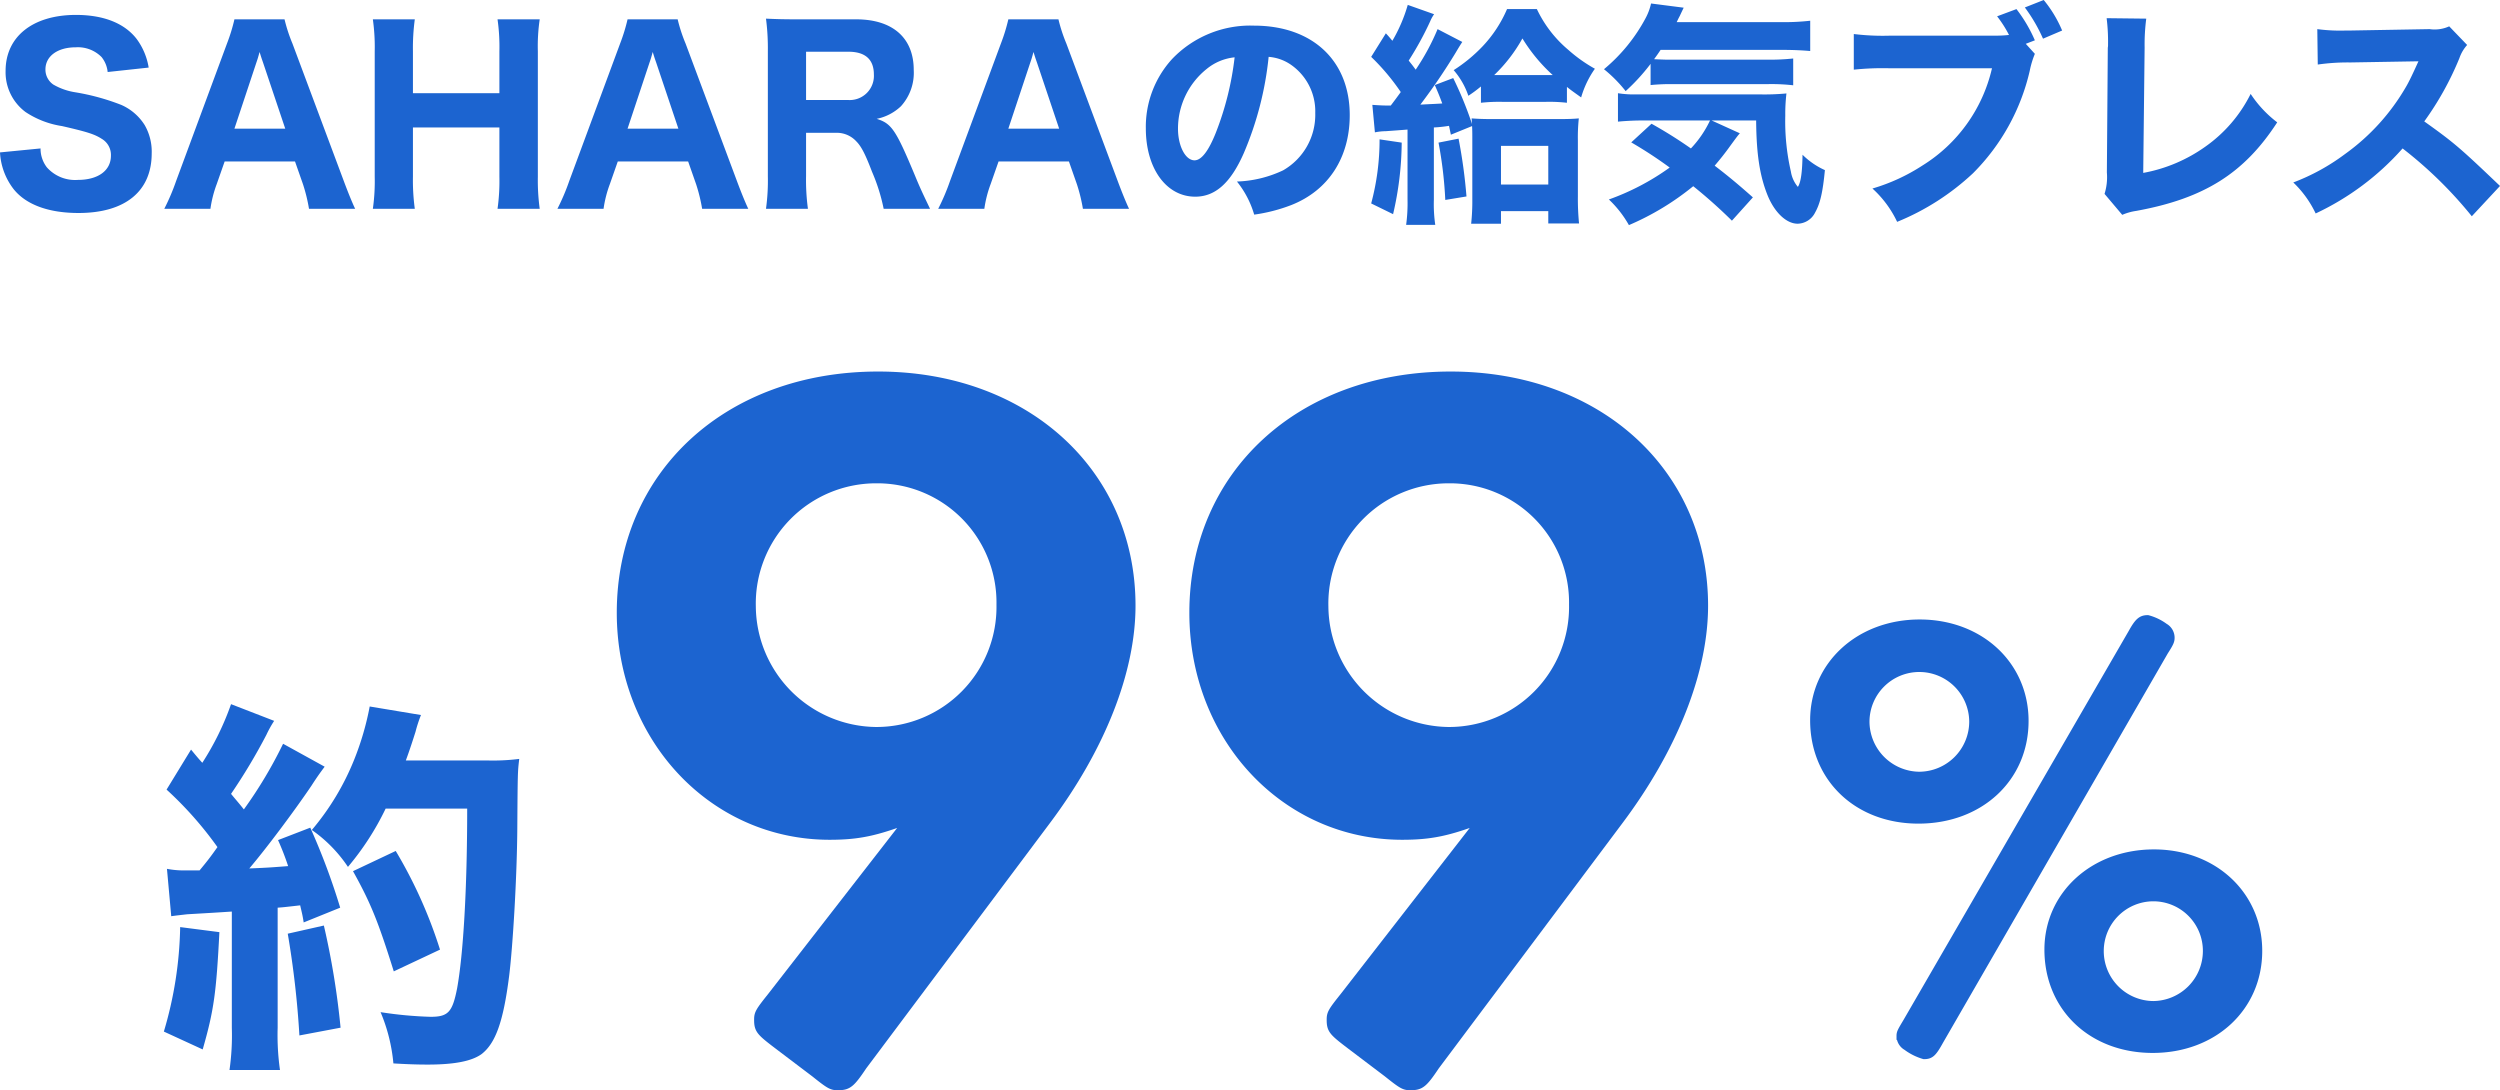 <svg xmlns="http://www.w3.org/2000/svg" width="321.84" height="140.35" viewBox="0 0 321.84 140.35">
  <g id="グループ_12738" data-name="グループ 12738" transform="translate(-1098.87 -4019.75)">
    <path id="パス_109305" data-name="パス 109305" d="M-50.44-8.97C-52-7.02-52.13-6.76-52.13-5.98c0,1.3.26,1.56,2.47,3.25L-44.85.91c1.95,1.56,2.21,1.69,2.99,1.69,1.3,0,1.69-.26,3.25-2.6l23.66-31.59C-7.93-40.95-4.03-50.83-4.03-59.28c0-17.16-13.65-29.64-32.63-29.64-19.37,0-33.15,12.74-33.15,30.55,0,16.12,11.83,28.73,26.91,28.73,3.77,0,5.98-.52,10.14-2.08Zm13.52-66.56A15.845,15.845,0,0,1-20.93-59.41,15.955,15.955,0,0,1-36.92-43.16,16.148,16.148,0,0,1-52.91-59.15,15.986,15.986,0,0,1-36.92-75.53ZM23.27-8.97c-1.56,1.95-1.69,2.21-1.69,2.99,0,1.3.26,1.56,2.47,3.25L28.86.91c1.95,1.56,2.21,1.69,2.99,1.69,1.3,0,1.69-.26,3.25-2.6L58.76-31.59c7.02-9.36,10.92-19.24,10.92-27.69,0-17.16-13.65-29.64-32.63-29.64C17.68-88.92,3.9-76.18,3.9-58.37c0,16.12,11.83,28.73,26.91,28.73,3.77,0,5.98-.52,10.14-2.08ZM36.79-75.53A15.845,15.845,0,0,1,52.78-59.41,15.955,15.955,0,0,1,36.79-43.16,16.148,16.148,0,0,1,20.8-59.15,15.986,15.986,0,0,1,36.79-75.53Z" transform="translate(1248.582 4157)" fill="#1c64d0" stroke="#1c64d0" stroke-width="1"/>
    <path id="パス_109306" data-name="パス 109306" d="M-15-54c-7.76,0-13.6,5.36-13.6,12.48,0,7.44,5.6,12.8,13.44,12.8,7.92,0,13.68-5.36,13.68-12.72C-1.48-48.64-7.24-54-15-54Zm0,5.76a6.931,6.931,0,0,1,6.88,6.88,6.965,6.965,0,0,1-6.96,6.96,6.985,6.985,0,0,1-6.88-6.88A6.914,6.914,0,0,1-15-48.24ZM16.52-50.4c.72-1.12.8-1.36.8-1.76a1.571,1.571,0,0,0-.8-1.36,6.424,6.424,0,0,0-2.16-1.04c-.8,0-1.2.32-2,1.76L-16.68-2.64c-.72,1.2-.8,1.36-.8,1.76a1.571,1.571,0,0,0,.8,1.36A7.06,7.06,0,0,0-14.44,1.6c.8,0,1.12-.24,2-1.84Zm-1.36,26C7.4-24.4,1.56-19.04,1.56-12,1.56-4.56,7.16.8,15,.8S28.6-4.56,28.6-11.84C28.6-19.04,22.84-24.4,15.16-24.4Zm-.08,5.68a6.88,6.88,0,0,1,6.88,6.88,6.949,6.949,0,0,1-6.88,6.96A6.932,6.932,0,0,1,8.2-11.76,6.9,6.9,0,0,1,15.08-18.72Z" transform="translate(1361 4154)" fill="#1c64d0" stroke="#1c64d0" stroke-width="1"/>
    <path id="パス_109307" data-name="パス 109307" d="M-22.25-15.3c.7-.1,1.2-.15,2.05-.25,3.45-.2,3.45-.2,5.75-.35V-.95a31.376,31.376,0,0,1-.3,5.45h6.5a32.067,32.067,0,0,1-.3-5.45V-16.4c.7-.05.7-.05,2.9-.3.2.9.3,1.2.45,2.2l4.7-1.9A85.9,85.9,0,0,0-4.35-26.7L-8.5-25.1a35,35,0,0,1,1.3,3.35c-2,.15-2.45.2-5,.3,2.05-2.4,5.7-7.25,8-10.65.9-1.4,1.3-1.9,1.7-2.45L-7.85-37.5a56.443,56.443,0,0,1-5.05,8.45c-.75-.95-1-1.2-1.65-2A74.434,74.434,0,0,0-10-38.65a14.658,14.658,0,0,1,1-1.8l-5.55-2.15a35.447,35.447,0,0,1-3.7,7.55c-.5-.55-.75-.85-1.45-1.7l-3.15,5.15a46.693,46.693,0,0,1,6.55,7.4c-.95,1.35-1.35,1.85-2.3,3h-1.7a11.437,11.437,0,0,1-2.5-.2Zm38.1-13.85c0,10.35-.5,18.75-1.3,23.15-.6,3.05-1.15,3.65-3.4,3.65a50.558,50.558,0,0,1-6.45-.6,22.065,22.065,0,0,1,1.65,6.6c1.7.1,3,.15,4.4.15,3.5,0,5.7-.45,6.95-1.35,1.8-1.4,2.8-4.15,3.55-10.05.5-4.05,1-12.8,1.05-18.8.05-7.45.05-7.45.25-9.15a27.062,27.062,0,0,1-4.05.2H7.95c.45-1.2,1-2.9,1.25-3.7a17.839,17.839,0,0,1,.7-2.15L3.3-42.3a36.508,36.508,0,0,1-2,6.85A33.07,33.07,0,0,1-4.15-26.4,17.932,17.932,0,0,1,.5-21.65a35.272,35.272,0,0,0,4.85-7.5ZM-21.1-13.9A49.84,49.84,0,0,1-23.2-.45l5,2.3c1.45-5.05,1.75-7.3,2.15-15.1Zm13.85.85A119.865,119.865,0,0,1-5.75.05l5.3-1A101.693,101.693,0,0,0-2.6-14.1ZM12.35-11a59.7,59.7,0,0,0-5.7-12.7l-5.5,2.6C3.4-17.05,4.35-14.75,6.4-8.2Z" transform="translate(1143.164 4153)" fill="#1c64d0"/>
    <path id="パス_109304" data-name="パス 109304" d="M-161.13-6.63a8.443,8.443,0,0,0,1.74,4.71c1.59,2.01,4.5,3.09,8.37,3.09,6,0,9.42-2.79,9.42-7.68a6.858,6.858,0,0,0-.9-3.63,6.757,6.757,0,0,0-3.03-2.61,29.249,29.249,0,0,0-5.91-1.62,8.1,8.1,0,0,1-2.82-.99,2.326,2.326,0,0,1-1.02-1.95c0-1.71,1.56-2.85,3.9-2.85a4.294,4.294,0,0,1,3.33,1.26,3.65,3.65,0,0,1,.78,1.92l5.28-.57a8.468,8.468,0,0,0-1.53-3.66c-1.56-2.04-4.26-3.12-7.83-3.12-5.55,0-9.06,2.79-9.06,7.2a6.378,6.378,0,0,0,2.58,5.31,11.666,11.666,0,0,0,4.68,1.8c3.27.75,4.2,1.05,5.13,1.65a2.4,2.4,0,0,1,1.17,2.16c0,1.92-1.65,3.12-4.26,3.12a4.853,4.853,0,0,1-3.99-1.62,3.949,3.949,0,0,1-.81-2.43ZM-115.41.63c-.36-.75-.9-2.07-1.47-3.6l-6.6-17.67a20.313,20.313,0,0,1-1.02-3.12h-6.45a23.034,23.034,0,0,1-.96,3.12l-6.54,17.67a27.888,27.888,0,0,1-1.53,3.6h5.94a14.979,14.979,0,0,1,.81-3.18l1.02-2.91h9.06l1.02,2.91a21.455,21.455,0,0,1,.78,3.18Zm-9-10.32h-6.54l2.82-8.49c.21-.6.24-.75.42-1.38.24.81.36,1.11.45,1.38Zm27.33-14.07a25.047,25.047,0,0,1,.24,4.14v5.37h-11.13v-5.4a27.557,27.557,0,0,1,.24-4.11h-5.4a25.75,25.75,0,0,1,.24,4.14V-3.51a25.279,25.279,0,0,1-.24,4.14h5.4a27.217,27.217,0,0,1-.24-4.14V-9.84h11.13v6.33A25.749,25.749,0,0,1-97.08.63h5.43a27.47,27.47,0,0,1-.24-4.14V-19.65a23.745,23.745,0,0,1,.24-4.11ZM-64.8.63c-.36-.75-.9-2.07-1.47-3.6l-6.6-17.67a20.313,20.313,0,0,1-1.02-3.12h-6.45a23.034,23.034,0,0,1-.96,3.12L-87.84-2.97A27.886,27.886,0,0,1-89.37.63h5.94a14.98,14.98,0,0,1,.81-3.18l1.02-2.91h9.06l1.02,2.91A21.455,21.455,0,0,1-70.74.63Zm-9-10.32h-6.54l2.82-8.49c.21-.6.24-.75.42-1.38.24.81.36,1.11.45,1.38ZM-41.4.63c-.96-2.01-1.29-2.7-1.92-4.23-2.49-5.97-3.03-6.75-4.95-7.35a6.357,6.357,0,0,0,3.12-1.62,6.4,6.4,0,0,0,1.65-4.68c0-4.11-2.7-6.51-7.41-6.51h-7.47c-1.83,0-2.88-.03-4.14-.09a29.32,29.32,0,0,1,.24,4.14V-3.57a26.576,26.576,0,0,1-.24,4.2h5.4a27.487,27.487,0,0,1-.24-4.23V-9.15h3.78a3.4,3.4,0,0,1,2.67,1.08c.69.69,1.2,1.74,2.04,3.93A23.8,23.8,0,0,1-47.37.63ZM-57.36-13.38v-6.21h5.46c2.16,0,3.27.99,3.27,2.94a3.111,3.111,0,0,1-3.36,3.27ZM-15.78.63c-.36-.75-.9-2.07-1.47-3.6l-6.6-17.67a20.313,20.313,0,0,1-1.02-3.12h-6.45a23.034,23.034,0,0,1-.96,3.12L-38.82-2.97A27.886,27.886,0,0,1-40.35.63h5.94a14.98,14.98,0,0,1,.81-3.18l1.02-2.91h9.06l1.02,2.91A21.455,21.455,0,0,1-21.72.63Zm-9-10.32h-6.54l2.82-8.49c.21-.6.24-.75.42-1.38.24.81.36,1.11.45,1.38ZM2.19-18.93a5.835,5.835,0,0,1,2.79.96A7.291,7.291,0,0,1,8.19-11.7,8.24,8.24,0,0,1,4.05-4.32,15.04,15.04,0,0,1-1.89-2.88,12.3,12.3,0,0,1,.33,1.38,21.415,21.415,0,0,0,5.1.15c4.8-1.89,7.53-6.12,7.53-11.58,0-7.02-4.8-11.52-12.33-11.52a13.917,13.917,0,0,0-10.56,4.32,12.942,12.942,0,0,0-3.36,8.91c0,5.16,2.64,8.79,6.36,8.79,2.58,0,4.56-1.77,6.24-5.58A42.326,42.326,0,0,0,2.19-18.93Zm-4.38.06a38.623,38.623,0,0,1-2.4,9.66c-.96,2.43-1.89,3.6-2.76,3.6-1.17,0-2.13-1.83-2.13-4.08a9.836,9.836,0,0,1,3.69-7.68A6.741,6.741,0,0,1-2.19-18.87ZM15.87-9.21a7.1,7.1,0,0,1,1.38-.15c1.26-.09,1.68-.12,2.82-.21V-.54a20.8,20.8,0,0,1-.18,3.24h3.75a18.443,18.443,0,0,1-.18-3.24v-9.3a17.413,17.413,0,0,0,1.95-.21l.24,1.14,2.73-1.11c.03.6.03.96.03,1.95V-.6a27.032,27.032,0,0,1-.15,3.15H32.1V.93h6.09V2.52h3.96A32.736,32.736,0,0,1,42-1.02V-8.13a23.236,23.236,0,0,1,.12-2.88c-.6.06-1.35.09-2.61.09H31.08c-1.29,0-1.98-.03-2.76-.09.03.42.03.51.06.75a46.881,46.881,0,0,0-2.43-5.94l-2.37.9c.51,1.17.66,1.56.96,2.37-.84.06-1.2.06-2.82.15a77.786,77.786,0,0,0,4.53-6.66c.48-.81.69-1.14.87-1.41L23.94-22.5a29.55,29.55,0,0,1-2.82,5.22c-.39-.54-.54-.72-.9-1.17a41.324,41.324,0,0,0,2.76-5.04,4.938,4.938,0,0,1,.51-.93l-3.39-1.2A20.028,20.028,0,0,1,18.12-21c-.36-.42-.39-.48-.84-.96l-1.89,3.03A28.532,28.532,0,0,1,19.2-14.4c-.48.66-.63.87-1.29,1.74-1.05,0-1.44-.03-2.37-.09ZM32.1-7.47h6.09v4.98H32.1Zm-2.58-5.55a21.839,21.839,0,0,1,2.7-.12h5.7a20.119,20.119,0,0,1,2.67.12v-2.04c.6.48.87.66,1.83,1.35a12.368,12.368,0,0,1,1.77-3.69,18.969,18.969,0,0,1-3.42-2.43,15.49,15.49,0,0,1-4.05-5.25H32.88a16.285,16.285,0,0,1-3.18,4.83,19.915,19.915,0,0,1-3.69,3.03,9.834,9.834,0,0,1,1.89,3.3,16.272,16.272,0,0,0,1.62-1.2Zm1.71-3.57a19.837,19.837,0,0,0,3.63-4.71,21.592,21.592,0,0,0,3.9,4.71H31.23ZM16.47-8.31A31.555,31.555,0,0,1,15.39-.06l2.82,1.38a41.584,41.584,0,0,0,1.11-9.21Zm7.59.42a52.827,52.827,0,0,1,.87,7.38l2.73-.45A67.5,67.5,0,0,0,26.64-8.4Zm27.3-7.41a26.193,26.193,0,0,1,2.88-.12H66.42a24.575,24.575,0,0,1,3.3.15v-3.45a27.411,27.411,0,0,1-3.3.15H53.43c-.36,0-.9-.03-1.62-.06.33-.45.48-.66.84-1.2H68.19c1.53,0,2.73.06,3.72.15v-3.9a30.305,30.305,0,0,1-3.72.18H54.72c.15-.3.18-.39.39-.78.21-.45.21-.45.51-1.08l-4.2-.54a7.36,7.36,0,0,1-.72,1.92,21.935,21.935,0,0,1-5.34,6.54,17.7,17.7,0,0,1,2.79,2.82,25.313,25.313,0,0,0,3.21-3.51Zm7.65,4.56a13.723,13.723,0,0,1-2.46,3.6,57.854,57.854,0,0,0-5.07-3.18l-2.61,2.4a55.1,55.1,0,0,1,4.95,3.24A31.478,31.478,0,0,1,45.99-.57a13.889,13.889,0,0,1,2.58,3.3,34.5,34.5,0,0,0,8.28-5.01,64.548,64.548,0,0,1,4.98,4.44l2.7-3c-1.83-1.62-3.12-2.7-4.92-4.08.69-.81,1.32-1.59,2.07-2.64.66-.9.9-1.23,1.17-1.53l-3.63-1.65h5.73c.03,4.38.48,7.17,1.47,9.63.9,2.22,2.43,3.66,3.87,3.66a2.576,2.576,0,0,0,2.25-1.44c.66-1.17.99-2.64,1.26-5.46a9.718,9.718,0,0,1-2.88-1.98c-.03,2.19-.21,3.57-.6,4.14a4.059,4.059,0,0,1-.9-1.98,28.935,28.935,0,0,1-.72-7.2,22.385,22.385,0,0,1,.15-2.85,30.331,30.331,0,0,1-3.54.12H49.62a12.947,12.947,0,0,1-2.46-.15v3.66a34.46,34.46,0,0,1,3.6-.15Zm40.65-9.87,1.17-.45a18.656,18.656,0,0,0-2.37-4.02l-2.49.93a14.882,14.882,0,0,1,1.53,2.4,14.8,14.8,0,0,1-1.65.09H82.23a30.67,30.67,0,0,1-4.71-.21v4.59a35.174,35.174,0,0,1,4.65-.18H95.31A19.983,19.983,0,0,1,86.37-4.95a24.364,24.364,0,0,1-6.45,2.97A13.626,13.626,0,0,1,83.1,2.31a31.8,31.8,0,0,0,9.78-6.27,27.3,27.3,0,0,0,7.29-13.17,11.776,11.776,0,0,1,.66-2.19Zm-.12-4.68a20.531,20.531,0,0,1,2.34,4.02l2.46-1.05a15.772,15.772,0,0,0-2.37-3.93Zm10.53,1.38a24.625,24.625,0,0,1,.18,3.39,1.981,1.981,0,0,1-.03.42L110.1-4.05a7.2,7.2,0,0,1-.3,2.76l2.28,2.7a7,7,0,0,1,1.8-.51c8.73-1.59,13.89-4.83,18.15-11.4a14.838,14.838,0,0,1-3.42-3.66,18.213,18.213,0,0,1-5.82,6.78,19.942,19.942,0,0,1-8.01,3.39l.18-16.14a25.694,25.694,0,0,1,.21-3.72Zm50.64,21.6c-5.13-4.89-5.88-5.55-9.75-8.31a39.1,39.1,0,0,0,4.53-8.16,4.932,4.932,0,0,1,.99-1.68l-2.31-2.4a4.5,4.5,0,0,1-2.52.36l-10.23.18h-.57a22.34,22.34,0,0,1-3.66-.18l.06,4.56a27.025,27.025,0,0,1,4.2-.27l8.76-.15c-.69,1.53-1.2,2.61-1.59,3.27a27.689,27.689,0,0,1-7.86,8.67,27.107,27.107,0,0,1-6.66,3.66,13.567,13.567,0,0,1,2.88,3.99,34.515,34.515,0,0,0,11.19-8.37,53.427,53.427,0,0,1,8.91,8.73Z" transform="translate(1260 4046)" fill="#1c64d0"/>
  </g>
</svg>
